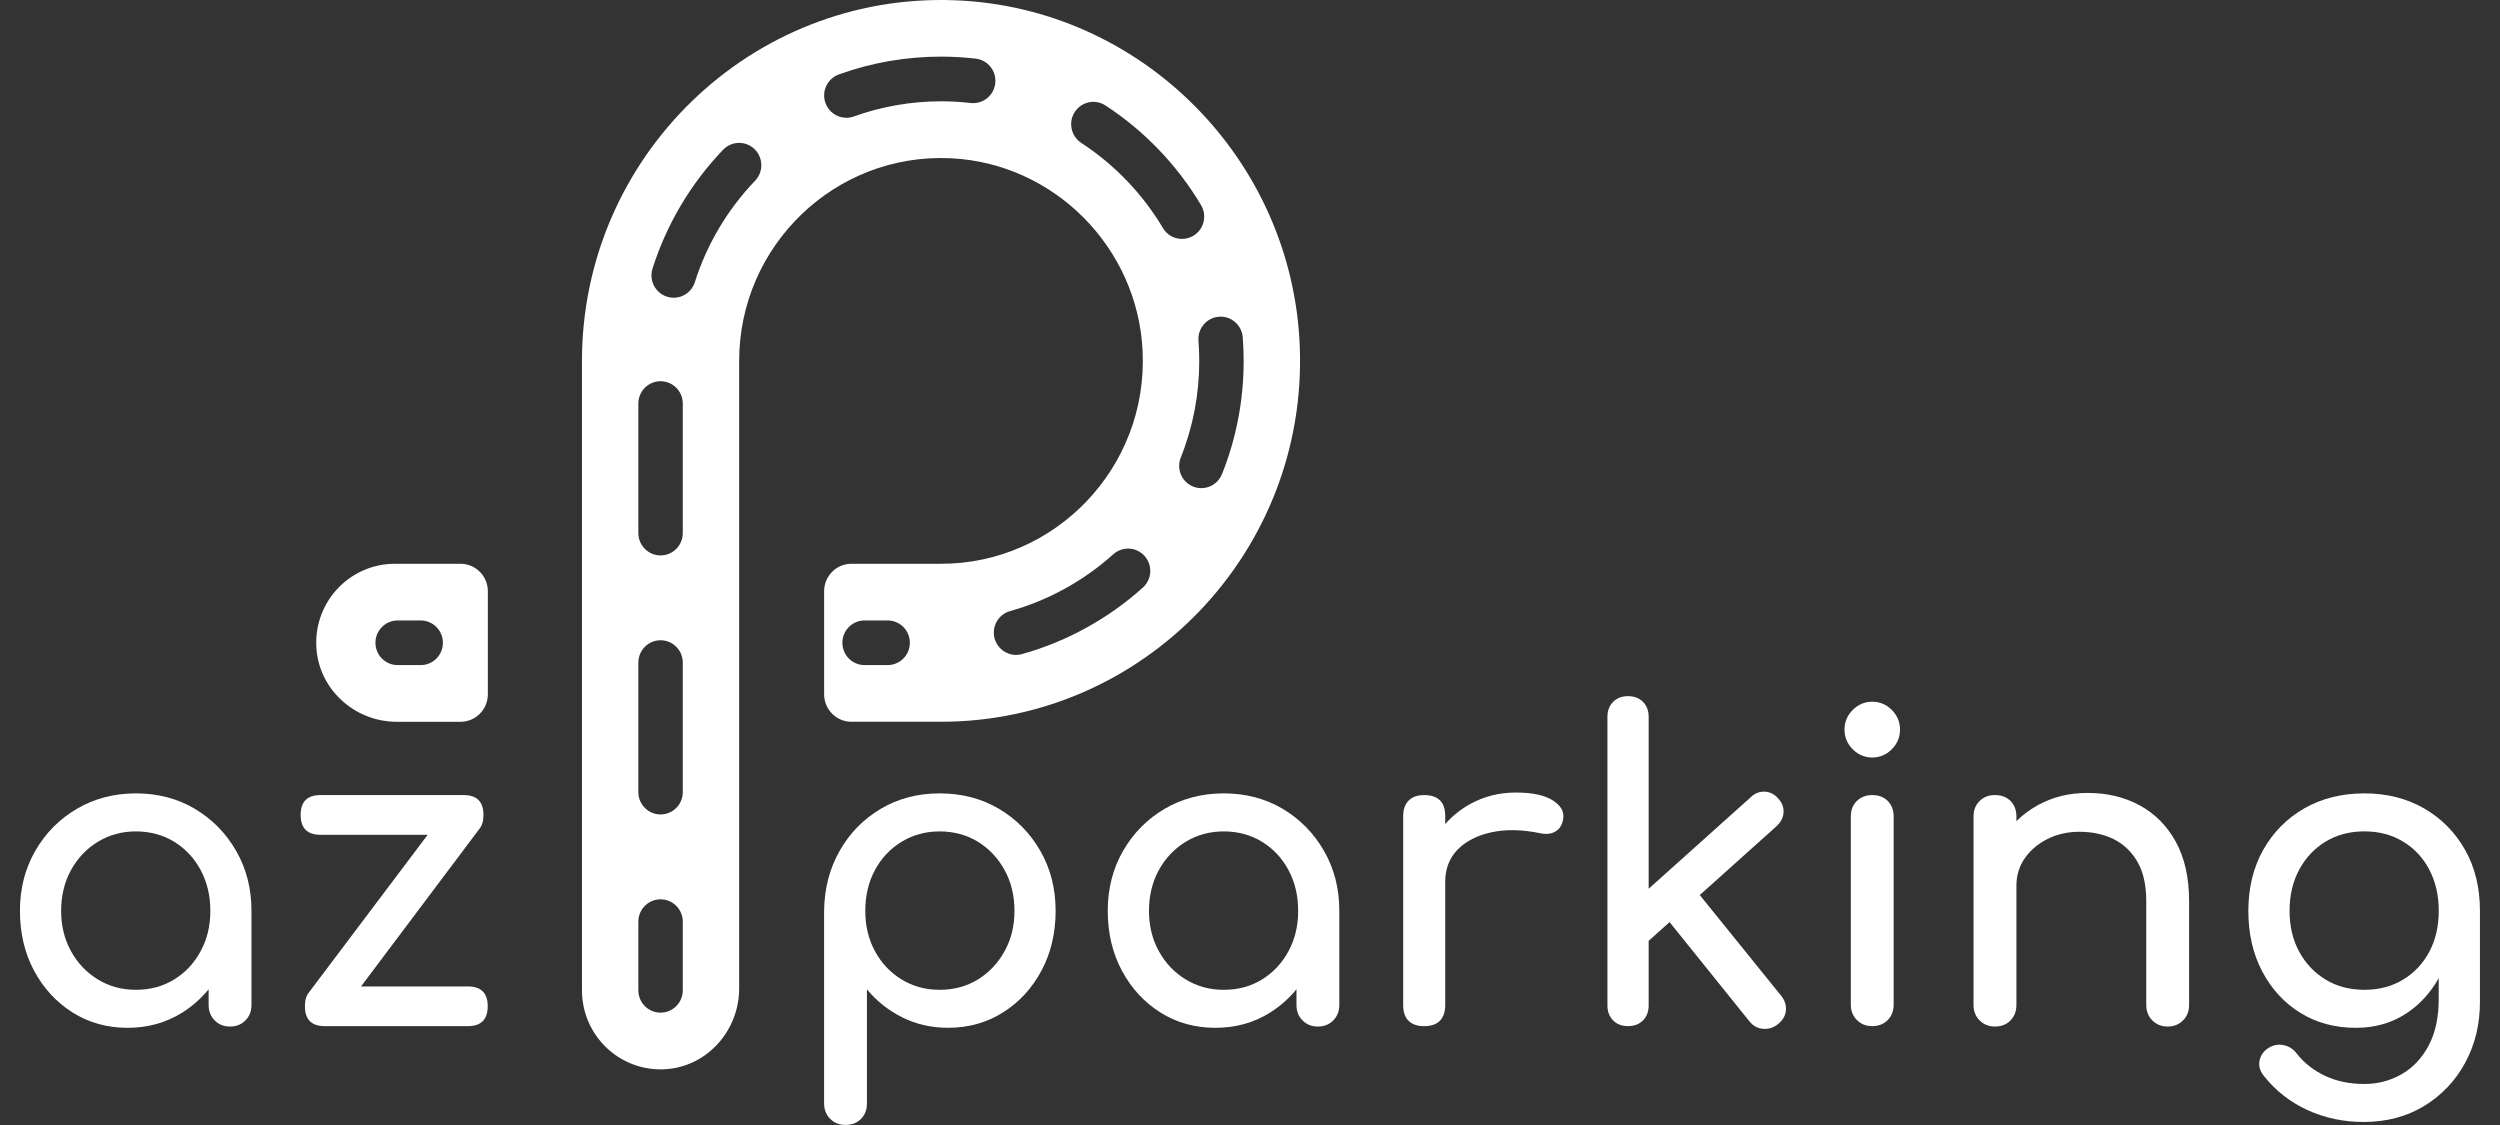 <svg width="80" height="36" viewBox="0 0 80 36" fill="none" xmlns="http://www.w3.org/2000/svg">
<rect x="0" y="0" width="80" height="36" fill="#333333" stroke="none"/>
<g clip-path="url(#clip0_3267_27753)">
<path d="M41.593 11.092C41.364 5.099 36.53 0.241 30.566 0.009C24.025 -0.245 18.623 5.029 18.623 11.548V31.692C18.623 33.117 19.797 34.268 21.228 34.218C22.591 34.171 23.653 33.003 23.653 31.632V11.548C23.653 7.866 26.718 4.89 30.42 5.064C33.727 5.219 36.41 7.916 36.564 11.239C36.737 14.96 33.776 18.041 30.113 18.041H27.246C26.763 18.041 26.372 18.434 26.372 18.92V22.217C26.372 22.703 26.763 23.096 27.246 23.096H30.113C36.598 23.096 41.846 17.667 41.593 11.092ZM21.849 31.69C21.849 32.085 21.531 32.405 21.138 32.405C20.745 32.405 20.427 32.085 20.427 31.69V29.492C20.427 29.098 20.745 28.778 21.138 28.778C21.531 28.778 21.849 29.098 21.849 29.492V31.69ZM21.849 25.348C21.849 25.742 21.531 26.062 21.138 26.062C20.745 26.062 20.427 25.742 20.427 25.348V21.203C20.427 20.808 20.745 20.488 21.138 20.488C21.531 20.488 21.849 20.808 21.849 21.203V25.348ZM21.849 17.058C21.849 17.453 21.531 17.773 21.138 17.773C20.745 17.773 20.427 17.453 20.427 17.058V12.913C20.427 12.519 20.745 12.199 21.138 12.199C21.531 12.199 21.849 12.519 21.849 12.913V17.058ZM24.164 5.782C23.284 6.699 22.616 7.822 22.235 9.03C22.139 9.335 21.859 9.528 21.558 9.528C21.487 9.528 21.415 9.517 21.343 9.494C20.969 9.374 20.762 8.973 20.88 8.597C21.327 7.182 22.109 5.865 23.14 4.791C23.413 4.507 23.863 4.499 24.145 4.772C24.427 5.046 24.436 5.499 24.164 5.782ZM28.404 21.283H27.666C27.274 21.283 26.956 20.963 26.956 20.569C26.956 20.174 27.274 19.854 27.666 19.854H28.404C28.797 19.854 29.115 20.174 29.115 20.569C29.115 20.963 28.797 21.283 28.404 21.283ZM31.848 2.668C31.803 3.06 31.451 3.34 31.062 3.296C30.749 3.26 30.43 3.242 30.113 3.242C29.154 3.242 28.215 3.406 27.323 3.727C27.244 3.756 27.162 3.769 27.084 3.769C26.791 3.769 26.518 3.587 26.414 3.295C26.282 2.924 26.474 2.515 26.843 2.382C27.89 2.004 28.991 1.812 30.113 1.812C30.483 1.812 30.856 1.833 31.222 1.876C31.613 1.921 31.893 2.275 31.848 2.666V2.668ZM36.572 18.802C35.465 19.798 34.128 20.535 32.703 20.931C32.639 20.949 32.576 20.958 32.513 20.958C32.201 20.958 31.916 20.75 31.828 20.433C31.723 20.053 31.945 19.66 32.324 19.554C33.538 19.216 34.679 18.588 35.624 17.737C35.917 17.474 36.366 17.499 36.627 17.792C36.89 18.086 36.865 18.538 36.572 18.801V18.802ZM37.214 7.298C36.566 6.207 35.662 5.265 34.601 4.573C34.272 4.359 34.178 3.916 34.391 3.585C34.605 3.254 35.045 3.16 35.374 3.374C36.618 4.184 37.675 5.288 38.434 6.565C38.635 6.903 38.525 7.342 38.188 7.544C38.074 7.612 37.949 7.645 37.824 7.645C37.582 7.645 37.346 7.521 37.213 7.297L37.214 7.298ZM39.103 15.173C38.992 15.452 38.725 15.621 38.444 15.621C38.355 15.621 38.266 15.605 38.179 15.57C37.815 15.423 37.638 15.007 37.785 14.641C38.177 13.659 38.376 12.618 38.376 11.549C38.376 11.334 38.367 11.115 38.351 10.902C38.321 10.508 38.613 10.166 39.005 10.135C39.396 10.104 39.737 10.399 39.768 10.792C39.787 11.042 39.797 11.297 39.797 11.549C39.797 12.801 39.564 14.021 39.103 15.174V15.173Z" fill="white"/>
<path d="M14.735 18.041H12.634C11.214 18.041 10.069 19.223 10.121 20.661C10.169 22.031 11.331 23.097 12.695 23.097H14.736C15.22 23.097 15.611 22.703 15.611 22.218V18.92C15.611 18.434 15.22 18.041 14.736 18.041H14.735ZM13.463 21.283H12.724C12.332 21.283 12.014 20.963 12.014 20.569C12.014 20.174 12.332 19.855 12.724 19.855H13.463C13.855 19.855 14.173 20.174 14.173 20.569C14.173 20.963 13.855 21.283 13.463 21.283Z" fill="white"/>
<path d="M6.233 25.881C5.678 25.553 5.05 25.388 4.35 25.388C3.65 25.388 3.02 25.553 2.461 25.881C1.9 26.21 1.457 26.658 1.129 27.227C0.802 27.795 0.638 28.434 0.638 29.145C0.638 29.857 0.788 30.495 1.088 31.058C1.389 31.622 1.799 32.067 2.318 32.397C2.838 32.725 3.426 32.89 4.08 32.89C4.734 32.89 5.321 32.726 5.842 32.397C6.161 32.194 6.439 31.948 6.676 31.657V32.16C6.676 32.358 6.741 32.523 6.871 32.654C7.001 32.785 7.164 32.849 7.362 32.849C7.56 32.849 7.722 32.785 7.853 32.654C7.983 32.523 8.047 32.358 8.047 32.16V29.145C8.047 28.433 7.883 27.794 7.556 27.227C7.229 26.658 6.788 26.211 6.232 25.881H6.233ZM5.574 31.343C5.215 31.564 4.807 31.674 4.35 31.674C3.893 31.674 3.496 31.564 3.133 31.343C2.77 31.122 2.482 30.821 2.272 30.437C2.061 30.055 1.956 29.624 1.956 29.147C1.956 28.67 2.061 28.226 2.272 27.842C2.484 27.459 2.77 27.157 3.133 26.936C3.496 26.715 3.902 26.605 4.35 26.605C4.798 26.605 5.215 26.716 5.574 26.936C5.932 27.157 6.215 27.459 6.421 27.842C6.627 28.226 6.731 28.66 6.731 29.147C6.731 29.634 6.628 30.055 6.421 30.437C6.215 30.821 5.932 31.122 5.574 31.343Z" fill="white"/>
<path d="M14.974 31.566H11.553L15.341 26.523C15.428 26.417 15.471 26.27 15.471 26.078C15.471 25.654 15.26 25.442 14.839 25.442H10.253C9.832 25.442 9.621 25.654 9.621 26.078C9.621 26.501 9.832 26.713 10.253 26.713H13.686L9.887 31.756C9.8 31.861 9.757 32.008 9.757 32.201C9.757 32.624 9.968 32.836 10.389 32.836H14.975C15.396 32.836 15.607 32.624 15.607 32.201C15.607 31.778 15.396 31.566 14.975 31.566H14.974Z" fill="white"/>
<path d="M31.965 25.881C31.41 25.553 30.777 25.388 30.069 25.388C29.362 25.388 28.742 25.553 28.186 25.881C27.631 26.21 27.191 26.658 26.869 27.227C26.546 27.795 26.38 28.434 26.371 29.145V35.309C26.371 35.507 26.436 35.672 26.566 35.803C26.696 35.934 26.859 35.998 27.057 35.998C27.255 35.998 27.428 35.932 27.554 35.803C27.68 35.672 27.742 35.507 27.742 35.309V31.659C28.056 32.037 28.434 32.337 28.878 32.558C29.323 32.779 29.809 32.889 30.337 32.889C30.991 32.889 31.579 32.725 32.099 32.396C32.618 32.067 33.029 31.621 33.329 31.057C33.63 30.494 33.78 29.857 33.78 29.144C33.78 28.432 33.615 27.793 33.289 27.225C32.962 26.657 32.52 26.21 31.964 25.88L31.965 25.881ZM32.147 30.437C31.936 30.821 31.652 31.122 31.293 31.343C30.934 31.564 30.526 31.674 30.069 31.674C29.612 31.674 29.215 31.564 28.852 31.343C28.489 31.122 28.205 30.821 27.998 30.437C27.791 30.055 27.689 29.624 27.689 29.147C27.689 28.67 27.791 28.226 27.998 27.842C28.205 27.459 28.489 27.157 28.852 26.936C29.215 26.715 29.621 26.605 30.069 26.605C30.518 26.605 30.934 26.716 31.293 26.936C31.652 27.157 31.936 27.459 32.147 27.842C32.358 28.226 32.463 28.66 32.463 29.147C32.463 29.634 32.358 30.055 32.147 30.437Z" fill="white"/>
<path d="M41.044 25.881C40.488 25.553 39.861 25.388 39.161 25.388C38.461 25.388 37.831 25.553 37.271 25.881C36.71 26.21 36.267 26.658 35.939 27.227C35.612 27.795 35.448 28.434 35.448 29.145C35.448 29.857 35.598 30.495 35.899 31.058C36.2 31.622 36.609 32.067 37.129 32.397C37.648 32.725 38.237 32.89 38.891 32.89C39.544 32.89 40.132 32.726 40.652 32.397C40.971 32.194 41.249 31.948 41.487 31.657V32.16C41.487 32.358 41.551 32.523 41.681 32.654C41.811 32.785 41.974 32.849 42.172 32.849C42.37 32.849 42.533 32.785 42.663 32.654C42.793 32.523 42.858 32.358 42.858 32.16V29.145C42.858 28.433 42.694 27.794 42.367 27.227C42.04 26.658 41.598 26.211 41.043 25.881H41.044ZM40.384 31.343C40.026 31.564 39.618 31.674 39.161 31.674C38.704 31.674 38.307 31.564 37.944 31.343C37.581 31.122 37.293 30.821 37.083 30.437C36.872 30.055 36.767 29.624 36.767 29.147C36.767 28.67 36.872 28.226 37.083 27.842C37.294 27.459 37.581 27.157 37.944 26.936C38.307 26.715 38.712 26.605 39.161 26.605C39.609 26.605 40.026 26.716 40.384 26.936C40.743 27.157 41.025 27.459 41.232 27.842C41.437 28.226 41.541 28.66 41.541 29.147C41.541 29.634 41.438 30.055 41.232 30.437C41.025 30.821 40.743 31.122 40.384 31.343Z" fill="white"/>
<path d="M49.711 25.625C49.446 25.449 49.044 25.361 48.507 25.361C47.968 25.361 47.475 25.488 47.027 25.739C46.725 25.91 46.466 26.121 46.247 26.37V26.119C46.247 25.893 46.192 25.724 46.079 25.612C45.966 25.5 45.799 25.443 45.575 25.443C45.351 25.443 45.193 25.501 45.077 25.619C44.96 25.736 44.902 25.902 44.902 26.119V32.161C44.902 32.387 44.96 32.556 45.077 32.668C45.193 32.781 45.359 32.837 45.575 32.837C45.79 32.837 45.967 32.779 46.079 32.662C46.191 32.545 46.247 32.378 46.247 32.161V28.215C46.247 27.8 46.38 27.457 46.644 27.187C46.909 26.917 47.27 26.732 47.727 26.633C48.184 26.534 48.7 26.543 49.273 26.66C49.389 26.688 49.497 26.692 49.596 26.674C49.694 26.656 49.782 26.613 49.858 26.545C49.935 26.477 49.986 26.38 50.012 26.255C50.075 26.012 49.974 25.802 49.709 25.626L49.711 25.625Z" fill="white"/>
<path d="M54.391 28.643L56.859 26.429C56.993 26.302 57.065 26.158 57.074 25.996C57.083 25.833 57.025 25.685 56.899 25.549C56.782 25.414 56.641 25.342 56.476 25.333C56.31 25.324 56.16 25.382 56.026 25.509L52.757 28.44V22.94C52.757 22.742 52.697 22.582 52.576 22.46C52.454 22.338 52.296 22.277 52.098 22.277C51.9 22.277 51.741 22.338 51.62 22.46C51.499 22.582 51.438 22.741 51.438 22.94V32.173C51.438 32.37 51.499 32.531 51.62 32.653C51.741 32.775 51.9 32.835 52.098 32.835C52.296 32.835 52.454 32.775 52.576 32.653C52.697 32.531 52.757 32.371 52.757 32.173V30.107L53.426 29.507L55.985 32.687C56.101 32.831 56.248 32.91 56.423 32.923C56.598 32.936 56.756 32.885 56.901 32.768C57.053 32.642 57.136 32.496 57.15 32.329C57.163 32.162 57.112 32.007 56.996 31.863L54.393 28.642L54.391 28.643Z" fill="white"/>
<path d="M59.912 22.455C59.671 22.455 59.462 22.543 59.287 22.719C59.112 22.895 59.024 23.105 59.024 23.348C59.024 23.59 59.112 23.8 59.287 23.976C59.462 24.152 59.671 24.24 59.912 24.24C60.154 24.24 60.363 24.152 60.538 23.976C60.713 23.8 60.8 23.59 60.8 23.348C60.8 23.105 60.713 22.895 60.538 22.719C60.363 22.543 60.154 22.455 59.912 22.455Z" fill="white"/>
<path d="M59.911 25.442C59.714 25.442 59.55 25.505 59.42 25.631C59.29 25.758 59.226 25.925 59.226 26.131V32.147C59.226 32.345 59.29 32.51 59.42 32.64C59.55 32.771 59.713 32.836 59.911 32.836C60.109 32.836 60.283 32.771 60.409 32.64C60.535 32.51 60.597 32.346 60.597 32.147V26.131C60.597 25.925 60.535 25.758 60.409 25.631C60.283 25.505 60.117 25.442 59.911 25.442Z" fill="white"/>
<path d="M68.472 25.773C67.983 25.507 67.43 25.374 66.811 25.374C66.192 25.374 65.686 25.505 65.21 25.766C64.951 25.909 64.724 26.08 64.525 26.276V26.131C64.525 25.925 64.462 25.758 64.337 25.631C64.211 25.505 64.044 25.442 63.839 25.442C63.633 25.442 63.478 25.505 63.348 25.631C63.218 25.758 63.153 25.925 63.153 26.131V32.16C63.153 32.358 63.218 32.523 63.348 32.653C63.478 32.784 63.641 32.849 63.839 32.849C64.037 32.849 64.211 32.784 64.337 32.653C64.462 32.523 64.525 32.358 64.525 32.16V28.348C64.525 28.015 64.614 27.72 64.794 27.462C64.973 27.205 65.215 27.001 65.52 26.847C65.825 26.694 66.165 26.617 66.542 26.617C66.954 26.617 67.32 26.696 67.638 26.853C67.956 27.012 68.21 27.252 68.398 27.577C68.586 27.901 68.68 28.32 68.68 28.834V32.16C68.68 32.358 68.744 32.523 68.874 32.653C69.005 32.784 69.168 32.849 69.365 32.849C69.563 32.849 69.726 32.784 69.856 32.653C69.987 32.523 70.051 32.358 70.051 32.16V28.834C70.051 28.087 69.91 27.456 69.628 26.941C69.346 26.428 68.96 26.038 68.471 25.772L68.472 25.773Z" fill="white"/>
<path d="M78.88 27.192C78.562 26.63 78.124 26.188 77.569 25.868C77.013 25.548 76.376 25.388 75.66 25.388C74.944 25.388 74.293 25.548 73.736 25.868C73.181 26.188 72.743 26.63 72.425 27.192C72.107 27.756 71.947 28.407 71.947 29.145C71.947 29.884 72.095 30.523 72.391 31.085C72.688 31.649 73.092 32.09 73.608 32.41C74.123 32.73 74.718 32.89 75.391 32.89C76.01 32.89 76.556 32.731 77.031 32.41C77.443 32.133 77.779 31.762 78.039 31.302V31.97C78.039 32.556 77.932 33.052 77.717 33.457C77.501 33.863 77.213 34.169 76.849 34.376C76.486 34.584 76.089 34.687 75.66 34.687C75.194 34.687 74.776 34.602 74.409 34.43C74.041 34.259 73.736 34.02 73.495 33.713C73.387 33.569 73.245 33.479 73.071 33.443C72.896 33.407 72.728 33.443 72.567 33.551C72.424 33.65 72.337 33.78 72.305 33.943C72.273 34.106 72.316 34.263 72.433 34.416C72.818 34.903 73.289 35.272 73.844 35.525C74.4 35.776 74.996 35.903 75.633 35.903C76.368 35.903 77.017 35.731 77.577 35.389C78.136 35.047 78.574 34.585 78.888 34.004C79.202 33.422 79.358 32.776 79.358 32.064V29.143C79.358 28.405 79.198 27.753 78.88 27.19V27.192ZM76.896 31.349C76.538 31.566 76.126 31.674 75.66 31.674C75.194 31.674 74.781 31.566 74.423 31.349C74.064 31.133 73.782 30.836 73.576 30.457C73.369 30.079 73.266 29.641 73.266 29.145C73.266 28.65 73.369 28.21 73.576 27.828C73.782 27.445 74.064 27.145 74.423 26.929C74.782 26.712 75.194 26.604 75.66 26.604C76.126 26.604 76.538 26.712 76.896 26.929C77.255 27.145 77.535 27.444 77.737 27.828C77.939 28.211 78.04 28.65 78.04 29.145C78.04 29.641 77.94 30.079 77.737 30.457C77.536 30.835 77.255 31.133 76.896 31.349Z" fill="white"/>
</g>
<defs>
<clipPath id="clip0_3267_27753">
<rect width="78.72" height="36" fill="white" transform="translate(0.64)"/>
</clipPath>
</defs>
</svg>
